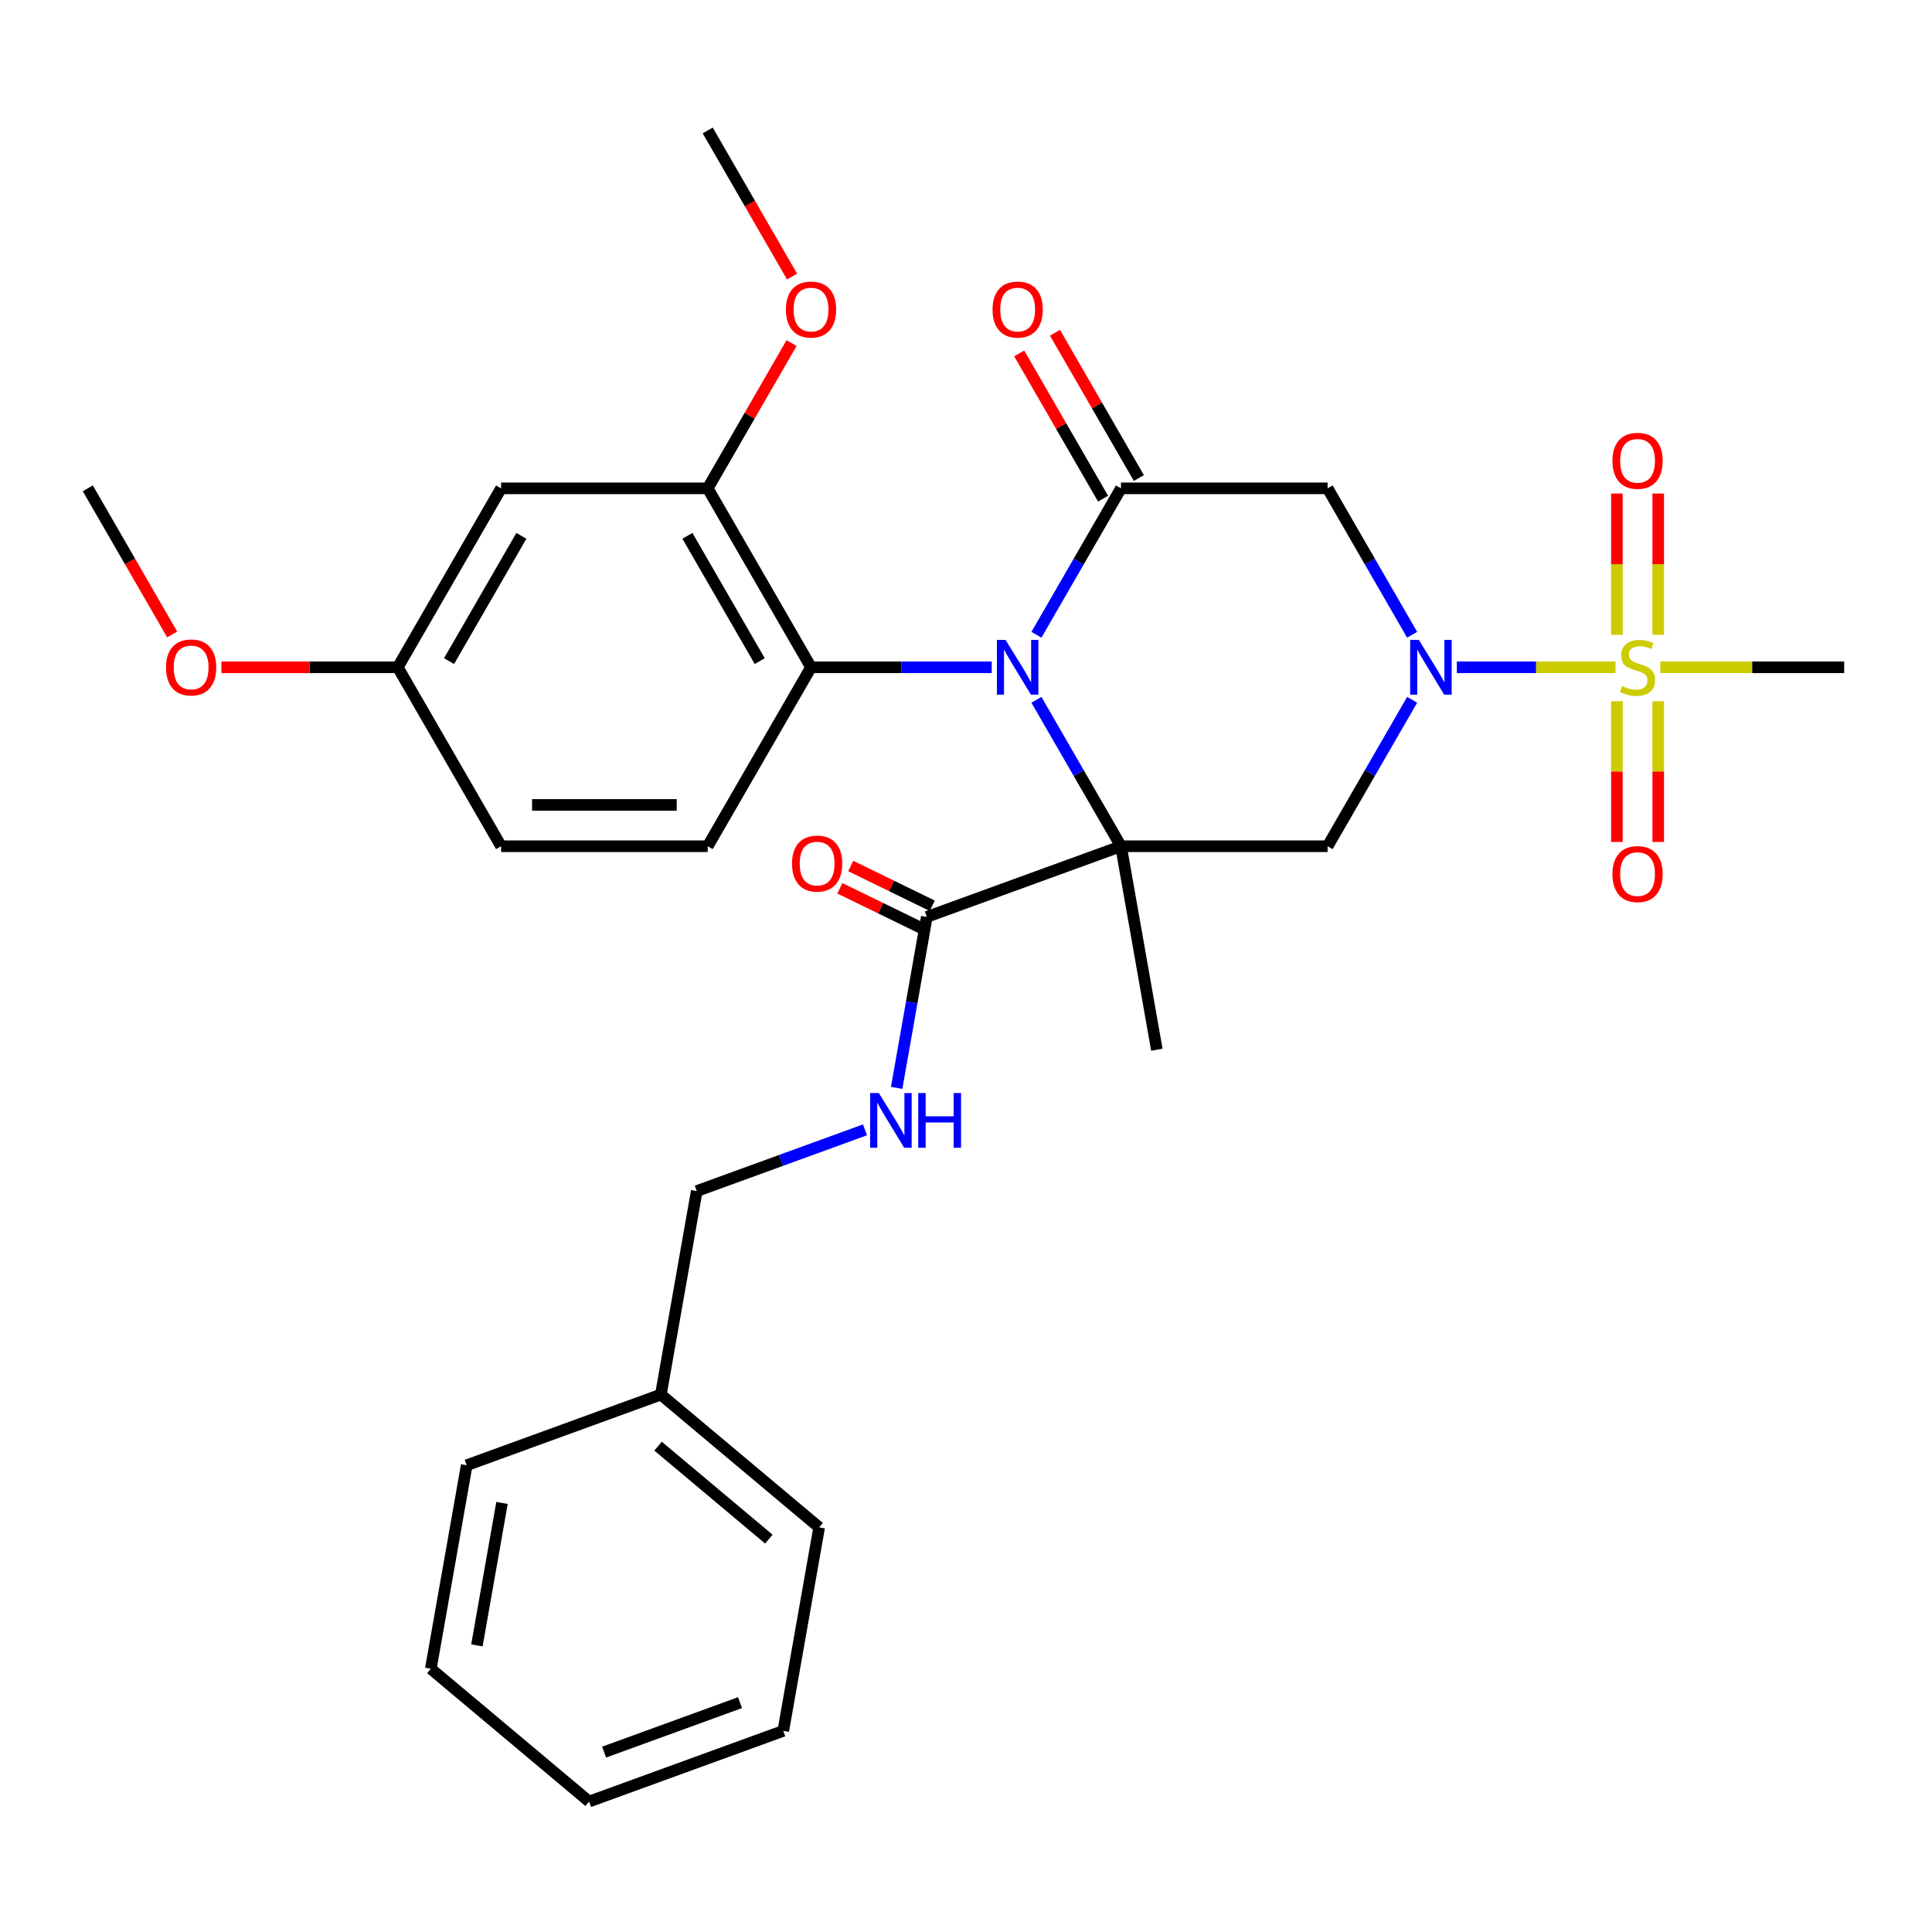<?xml version='1.0' encoding='iso-8859-1'?>
<svg version='1.1' baseProfile='full'
              xmlns='http://www.w3.org/2000/svg'
                      xmlns:rdkit='http://www.rdkit.org/xml'
                      xmlns:xlink='http://www.w3.org/1999/xlink'
                  xml:space='preserve'
width='1000px' height='1000px' viewBox='0 0 1000 1000'>
<!-- END OF HEADER -->
<rect style='opacity:1.0;fill:#FFFFFF;stroke:none' width='1000' height='1000' x='0' y='0'> </rect>
<path class='bond-0' d='M 580.214,438.012 L 558.335,400.118' style='fill:none;fill-rule:evenodd;stroke:#000000;stroke-width:6px;stroke-linecap:butt;stroke-linejoin:miter;stroke-opacity:1' />
<path class='bond-0' d='M 558.335,400.118 L 536.457,362.223' style='fill:none;fill-rule:evenodd;stroke:#0000FF;stroke-width:6px;stroke-linecap:butt;stroke-linejoin:miter;stroke-opacity:1' />
<path class='bond-4' d='M 580.214,438.012 L 687.166,438.012' style='fill:none;fill-rule:evenodd;stroke:#000000;stroke-width:6px;stroke-linecap:butt;stroke-linejoin:miter;stroke-opacity:1' />
<path class='bond-7' d='M 580.214,438.012 L 479.712,474.592' style='fill:none;fill-rule:evenodd;stroke:#000000;stroke-width:6px;stroke-linecap:butt;stroke-linejoin:miter;stroke-opacity:1' />
<path class='bond-16' d='M 580.214,438.012 L 598.786,543.339' style='fill:none;fill-rule:evenodd;stroke:#000000;stroke-width:6px;stroke-linecap:butt;stroke-linejoin:miter;stroke-opacity:1' />
<path class='bond-3' d='M 536.457,328.555 L 558.335,290.661' style='fill:none;fill-rule:evenodd;stroke:#0000FF;stroke-width:6px;stroke-linecap:butt;stroke-linejoin:miter;stroke-opacity:1' />
<path class='bond-3' d='M 558.335,290.661 L 580.214,252.766' style='fill:none;fill-rule:evenodd;stroke:#000000;stroke-width:6px;stroke-linecap:butt;stroke-linejoin:miter;stroke-opacity:1' />
<path class='bond-6' d='M 513.324,345.389 L 466.555,345.389' style='fill:none;fill-rule:evenodd;stroke:#0000FF;stroke-width:6px;stroke-linecap:butt;stroke-linejoin:miter;stroke-opacity:1' />
<path class='bond-6' d='M 466.555,345.389 L 419.786,345.389' style='fill:none;fill-rule:evenodd;stroke:#000000;stroke-width:6px;stroke-linecap:butt;stroke-linejoin:miter;stroke-opacity:1' />
<path class='bond-1' d='M 730.923,362.223 L 709.044,400.118' style='fill:none;fill-rule:evenodd;stroke:#0000FF;stroke-width:6px;stroke-linecap:butt;stroke-linejoin:miter;stroke-opacity:1' />
<path class='bond-1' d='M 709.044,400.118 L 687.166,438.012' style='fill:none;fill-rule:evenodd;stroke:#000000;stroke-width:6px;stroke-linecap:butt;stroke-linejoin:miter;stroke-opacity:1' />
<path class='bond-2' d='M 754.056,345.389 L 795.115,345.389' style='fill:none;fill-rule:evenodd;stroke:#0000FF;stroke-width:6px;stroke-linecap:butt;stroke-linejoin:miter;stroke-opacity:1' />
<path class='bond-2' d='M 795.115,345.389 L 836.175,345.389' style='fill:none;fill-rule:evenodd;stroke:#CCCC00;stroke-width:6px;stroke-linecap:butt;stroke-linejoin:miter;stroke-opacity:1' />
<path class='bond-5' d='M 730.923,328.555 L 709.044,290.661' style='fill:none;fill-rule:evenodd;stroke:#0000FF;stroke-width:6px;stroke-linecap:butt;stroke-linejoin:miter;stroke-opacity:1' />
<path class='bond-5' d='M 709.044,290.661 L 687.166,252.766' style='fill:none;fill-rule:evenodd;stroke:#000000;stroke-width:6px;stroke-linecap:butt;stroke-linejoin:miter;stroke-opacity:1' />
<path class='bond-11' d='M 858.289,328.595 L 858.289,292.023' style='fill:none;fill-rule:evenodd;stroke:#CCCC00;stroke-width:6px;stroke-linecap:butt;stroke-linejoin:miter;stroke-opacity:1' />
<path class='bond-11' d='M 858.289,292.023 L 858.289,255.451' style='fill:none;fill-rule:evenodd;stroke:#FF0000;stroke-width:6px;stroke-linecap:butt;stroke-linejoin:miter;stroke-opacity:1' />
<path class='bond-11' d='M 836.898,328.595 L 836.898,292.023' style='fill:none;fill-rule:evenodd;stroke:#CCCC00;stroke-width:6px;stroke-linecap:butt;stroke-linejoin:miter;stroke-opacity:1' />
<path class='bond-11' d='M 836.898,292.023 L 836.898,255.451' style='fill:none;fill-rule:evenodd;stroke:#FF0000;stroke-width:6px;stroke-linecap:butt;stroke-linejoin:miter;stroke-opacity:1' />
<path class='bond-12' d='M 836.898,362.943 L 836.898,399.365' style='fill:none;fill-rule:evenodd;stroke:#CCCC00;stroke-width:6px;stroke-linecap:butt;stroke-linejoin:miter;stroke-opacity:1' />
<path class='bond-12' d='M 836.898,399.365 L 836.898,435.786' style='fill:none;fill-rule:evenodd;stroke:#FF0000;stroke-width:6px;stroke-linecap:butt;stroke-linejoin:miter;stroke-opacity:1' />
<path class='bond-12' d='M 858.289,362.943 L 858.289,399.365' style='fill:none;fill-rule:evenodd;stroke:#CCCC00;stroke-width:6px;stroke-linecap:butt;stroke-linejoin:miter;stroke-opacity:1' />
<path class='bond-12' d='M 858.289,399.365 L 858.289,435.786' style='fill:none;fill-rule:evenodd;stroke:#FF0000;stroke-width:6px;stroke-linecap:butt;stroke-linejoin:miter;stroke-opacity:1' />
<path class='bond-18' d='M 859.347,345.389 L 906.946,345.389' style='fill:none;fill-rule:evenodd;stroke:#CCCC00;stroke-width:6px;stroke-linecap:butt;stroke-linejoin:miter;stroke-opacity:1' />
<path class='bond-18' d='M 906.946,345.389 L 954.545,345.389' style='fill:none;fill-rule:evenodd;stroke:#000000;stroke-width:6px;stroke-linecap:butt;stroke-linejoin:miter;stroke-opacity:1' />
<path class='bond-14' d='M 589.476,247.419 L 567.771,209.824' style='fill:none;fill-rule:evenodd;stroke:#000000;stroke-width:6px;stroke-linecap:butt;stroke-linejoin:miter;stroke-opacity:1' />
<path class='bond-14' d='M 567.771,209.824 L 546.066,172.229' style='fill:none;fill-rule:evenodd;stroke:#FF0000;stroke-width:6px;stroke-linecap:butt;stroke-linejoin:miter;stroke-opacity:1' />
<path class='bond-14' d='M 570.952,258.114 L 549.246,220.519' style='fill:none;fill-rule:evenodd;stroke:#000000;stroke-width:6px;stroke-linecap:butt;stroke-linejoin:miter;stroke-opacity:1' />
<path class='bond-14' d='M 549.246,220.519 L 527.541,182.925' style='fill:none;fill-rule:evenodd;stroke:#FF0000;stroke-width:6px;stroke-linecap:butt;stroke-linejoin:miter;stroke-opacity:1' />
<path class='bond-31' d='M 580.214,252.766 L 687.166,252.766' style='fill:none;fill-rule:evenodd;stroke:#000000;stroke-width:6px;stroke-linecap:butt;stroke-linejoin:miter;stroke-opacity:1' />
<path class='bond-8' d='M 419.786,345.389 L 366.31,252.766' style='fill:none;fill-rule:evenodd;stroke:#000000;stroke-width:6px;stroke-linecap:butt;stroke-linejoin:miter;stroke-opacity:1' />
<path class='bond-8' d='M 393.24,342.191 L 355.807,277.355' style='fill:none;fill-rule:evenodd;stroke:#000000;stroke-width:6px;stroke-linecap:butt;stroke-linejoin:miter;stroke-opacity:1' />
<path class='bond-13' d='M 419.786,345.389 L 366.31,438.012' style='fill:none;fill-rule:evenodd;stroke:#000000;stroke-width:6px;stroke-linecap:butt;stroke-linejoin:miter;stroke-opacity:1' />
<path class='bond-9' d='M 479.712,474.592 L 471.91,518.839' style='fill:none;fill-rule:evenodd;stroke:#000000;stroke-width:6px;stroke-linecap:butt;stroke-linejoin:miter;stroke-opacity:1' />
<path class='bond-9' d='M 471.91,518.839 L 464.108,563.085' style='fill:none;fill-rule:evenodd;stroke:#0000FF;stroke-width:6px;stroke-linecap:butt;stroke-linejoin:miter;stroke-opacity:1' />
<path class='bond-15' d='M 482.525,468.824 L 461.432,458.538' style='fill:none;fill-rule:evenodd;stroke:#000000;stroke-width:6px;stroke-linecap:butt;stroke-linejoin:miter;stroke-opacity:1' />
<path class='bond-15' d='M 461.432,458.538 L 440.34,448.252' style='fill:none;fill-rule:evenodd;stroke:#FF0000;stroke-width:6px;stroke-linecap:butt;stroke-linejoin:miter;stroke-opacity:1' />
<path class='bond-15' d='M 476.899,480.36 L 455.807,470.074' style='fill:none;fill-rule:evenodd;stroke:#000000;stroke-width:6px;stroke-linecap:butt;stroke-linejoin:miter;stroke-opacity:1' />
<path class='bond-15' d='M 455.807,470.074 L 434.714,459.788' style='fill:none;fill-rule:evenodd;stroke:#FF0000;stroke-width:6px;stroke-linecap:butt;stroke-linejoin:miter;stroke-opacity:1' />
<path class='bond-10' d='M 366.31,252.766 L 259.358,252.766' style='fill:none;fill-rule:evenodd;stroke:#000000;stroke-width:6px;stroke-linecap:butt;stroke-linejoin:miter;stroke-opacity:1' />
<path class='bond-21' d='M 366.31,252.766 L 388.015,215.172' style='fill:none;fill-rule:evenodd;stroke:#000000;stroke-width:6px;stroke-linecap:butt;stroke-linejoin:miter;stroke-opacity:1' />
<path class='bond-21' d='M 388.015,215.172 L 409.721,177.577' style='fill:none;fill-rule:evenodd;stroke:#FF0000;stroke-width:6px;stroke-linecap:butt;stroke-linejoin:miter;stroke-opacity:1' />
<path class='bond-19' d='M 447.726,584.801 L 404.182,600.65' style='fill:none;fill-rule:evenodd;stroke:#0000FF;stroke-width:6px;stroke-linecap:butt;stroke-linejoin:miter;stroke-opacity:1' />
<path class='bond-19' d='M 404.182,600.65 L 360.638,616.499' style='fill:none;fill-rule:evenodd;stroke:#000000;stroke-width:6px;stroke-linecap:butt;stroke-linejoin:miter;stroke-opacity:1' />
<path class='bond-32' d='M 259.358,252.766 L 205.882,345.389' style='fill:none;fill-rule:evenodd;stroke:#000000;stroke-width:6px;stroke-linecap:butt;stroke-linejoin:miter;stroke-opacity:1' />
<path class='bond-32' d='M 269.862,277.355 L 232.428,342.191' style='fill:none;fill-rule:evenodd;stroke:#000000;stroke-width:6px;stroke-linecap:butt;stroke-linejoin:miter;stroke-opacity:1' />
<path class='bond-20' d='M 366.31,438.012 L 259.358,438.012' style='fill:none;fill-rule:evenodd;stroke:#000000;stroke-width:6px;stroke-linecap:butt;stroke-linejoin:miter;stroke-opacity:1' />
<path class='bond-20' d='M 350.267,416.622 L 275.401,416.622' style='fill:none;fill-rule:evenodd;stroke:#000000;stroke-width:6px;stroke-linecap:butt;stroke-linejoin:miter;stroke-opacity:1' />
<path class='bond-17' d='M 205.882,345.389 L 259.358,438.012' style='fill:none;fill-rule:evenodd;stroke:#000000;stroke-width:6px;stroke-linecap:butt;stroke-linejoin:miter;stroke-opacity:1' />
<path class='bond-23' d='M 205.882,345.389 L 160.243,345.389' style='fill:none;fill-rule:evenodd;stroke:#000000;stroke-width:6px;stroke-linecap:butt;stroke-linejoin:miter;stroke-opacity:1' />
<path class='bond-23' d='M 160.243,345.389 L 114.604,345.389' style='fill:none;fill-rule:evenodd;stroke:#FF0000;stroke-width:6px;stroke-linecap:butt;stroke-linejoin:miter;stroke-opacity:1' />
<path class='bond-22' d='M 360.638,616.499 L 342.066,721.826' style='fill:none;fill-rule:evenodd;stroke:#000000;stroke-width:6px;stroke-linecap:butt;stroke-linejoin:miter;stroke-opacity:1' />
<path class='bond-24' d='M 409.975,143.149 L 388.142,105.335' style='fill:none;fill-rule:evenodd;stroke:#FF0000;stroke-width:6px;stroke-linecap:butt;stroke-linejoin:miter;stroke-opacity:1' />
<path class='bond-24' d='M 388.142,105.335 L 366.31,67.52' style='fill:none;fill-rule:evenodd;stroke:#000000;stroke-width:6px;stroke-linecap:butt;stroke-linejoin:miter;stroke-opacity:1' />
<path class='bond-25' d='M 342.066,721.826 L 423.996,790.573' style='fill:none;fill-rule:evenodd;stroke:#000000;stroke-width:6px;stroke-linecap:butt;stroke-linejoin:miter;stroke-opacity:1' />
<path class='bond-25' d='M 340.606,748.524 L 397.957,796.647' style='fill:none;fill-rule:evenodd;stroke:#000000;stroke-width:6px;stroke-linecap:butt;stroke-linejoin:miter;stroke-opacity:1' />
<path class='bond-26' d='M 342.066,721.826 L 241.564,758.405' style='fill:none;fill-rule:evenodd;stroke:#000000;stroke-width:6px;stroke-linecap:butt;stroke-linejoin:miter;stroke-opacity:1' />
<path class='bond-27' d='M 89.119,328.395 L 67.287,290.581' style='fill:none;fill-rule:evenodd;stroke:#FF0000;stroke-width:6px;stroke-linecap:butt;stroke-linejoin:miter;stroke-opacity:1' />
<path class='bond-27' d='M 67.287,290.581 L 45.455,252.766' style='fill:none;fill-rule:evenodd;stroke:#000000;stroke-width:6px;stroke-linecap:butt;stroke-linejoin:miter;stroke-opacity:1' />
<path class='bond-28' d='M 423.996,790.573 L 405.424,895.9' style='fill:none;fill-rule:evenodd;stroke:#000000;stroke-width:6px;stroke-linecap:butt;stroke-linejoin:miter;stroke-opacity:1' />
<path class='bond-29' d='M 241.564,758.405 L 222.992,863.732' style='fill:none;fill-rule:evenodd;stroke:#000000;stroke-width:6px;stroke-linecap:butt;stroke-linejoin:miter;stroke-opacity:1' />
<path class='bond-29' d='M 259.844,777.919 L 246.843,851.648' style='fill:none;fill-rule:evenodd;stroke:#000000;stroke-width:6px;stroke-linecap:butt;stroke-linejoin:miter;stroke-opacity:1' />
<path class='bond-33' d='M 405.424,895.9 L 304.922,932.48' style='fill:none;fill-rule:evenodd;stroke:#000000;stroke-width:6px;stroke-linecap:butt;stroke-linejoin:miter;stroke-opacity:1' />
<path class='bond-33' d='M 383.033,881.287 L 312.681,906.893' style='fill:none;fill-rule:evenodd;stroke:#000000;stroke-width:6px;stroke-linecap:butt;stroke-linejoin:miter;stroke-opacity:1' />
<path class='bond-30' d='M 222.992,863.732 L 304.922,932.48' style='fill:none;fill-rule:evenodd;stroke:#000000;stroke-width:6px;stroke-linecap:butt;stroke-linejoin:miter;stroke-opacity:1' />
<path  class='atom-1' d='M 520.478 331.229
L 529.758 346.229
Q 530.678 347.709, 532.158 350.389
Q 533.638 353.069, 533.718 353.229
L 533.718 331.229
L 537.478 331.229
L 537.478 359.549
L 533.598 359.549
L 523.638 343.149
Q 522.478 341.229, 521.238 339.029
Q 520.038 336.829, 519.678 336.149
L 519.678 359.549
L 515.998 359.549
L 515.998 331.229
L 520.478 331.229
' fill='#0000FF'/>
<path  class='atom-2' d='M 734.382 331.229
L 743.662 346.229
Q 744.582 347.709, 746.062 350.389
Q 747.542 353.069, 747.622 353.229
L 747.622 331.229
L 751.382 331.229
L 751.382 359.549
L 747.502 359.549
L 737.542 343.149
Q 736.382 341.229, 735.142 339.029
Q 733.942 336.829, 733.582 336.149
L 733.582 359.549
L 729.902 359.549
L 729.902 331.229
L 734.382 331.229
' fill='#0000FF'/>
<path  class='atom-3' d='M 839.594 355.109
Q 839.914 355.229, 841.234 355.789
Q 842.554 356.349, 843.994 356.709
Q 845.474 357.029, 846.914 357.029
Q 849.594 357.029, 851.154 355.749
Q 852.714 354.429, 852.714 352.149
Q 852.714 350.589, 851.914 349.629
Q 851.154 348.669, 849.954 348.149
Q 848.754 347.629, 846.754 347.029
Q 844.234 346.269, 842.714 345.549
Q 841.234 344.829, 840.154 343.309
Q 839.114 341.789, 839.114 339.229
Q 839.114 335.669, 841.514 333.469
Q 843.954 331.269, 848.754 331.269
Q 852.034 331.269, 855.754 332.829
L 854.834 335.909
Q 851.434 334.509, 848.874 334.509
Q 846.114 334.509, 844.594 335.669
Q 843.074 336.789, 843.114 338.749
Q 843.114 340.269, 843.874 341.189
Q 844.674 342.109, 845.794 342.629
Q 846.954 343.149, 848.874 343.749
Q 851.434 344.549, 852.954 345.349
Q 854.474 346.149, 855.554 347.789
Q 856.674 349.389, 856.674 352.149
Q 856.674 356.069, 854.034 358.189
Q 851.434 360.269, 847.074 360.269
Q 844.554 360.269, 842.634 359.709
Q 840.754 359.189, 838.514 358.269
L 839.594 355.109
' fill='#CCCC00'/>
<path  class='atom-10' d='M 454.88 565.759
L 464.16 580.759
Q 465.08 582.239, 466.56 584.919
Q 468.04 587.599, 468.12 587.759
L 468.12 565.759
L 471.88 565.759
L 471.88 594.079
L 468 594.079
L 458.04 577.679
Q 456.88 575.759, 455.64 573.559
Q 454.44 571.359, 454.08 570.679
L 454.08 594.079
L 450.4 594.079
L 450.4 565.759
L 454.88 565.759
' fill='#0000FF'/>
<path  class='atom-10' d='M 475.28 565.759
L 479.12 565.759
L 479.12 577.799
L 493.6 577.799
L 493.6 565.759
L 497.44 565.759
L 497.44 594.079
L 493.6 594.079
L 493.6 580.999
L 479.12 580.999
L 479.12 594.079
L 475.28 594.079
L 475.28 565.759
' fill='#0000FF'/>
<path  class='atom-12' d='M 834.594 238.517
Q 834.594 231.717, 837.954 227.917
Q 841.314 224.117, 847.594 224.117
Q 853.874 224.117, 857.234 227.917
Q 860.594 231.717, 860.594 238.517
Q 860.594 245.397, 857.194 249.317
Q 853.794 253.197, 847.594 253.197
Q 841.354 253.197, 837.954 249.317
Q 834.594 245.437, 834.594 238.517
M 847.594 249.997
Q 851.914 249.997, 854.234 247.117
Q 856.594 244.197, 856.594 238.517
Q 856.594 232.957, 854.234 230.157
Q 851.914 227.317, 847.594 227.317
Q 843.274 227.317, 840.914 230.117
Q 838.594 232.917, 838.594 238.517
Q 838.594 244.237, 840.914 247.117
Q 843.274 249.997, 847.594 249.997
' fill='#FF0000'/>
<path  class='atom-13' d='M 834.594 452.421
Q 834.594 445.621, 837.954 441.821
Q 841.314 438.021, 847.594 438.021
Q 853.874 438.021, 857.234 441.821
Q 860.594 445.621, 860.594 452.421
Q 860.594 459.301, 857.194 463.221
Q 853.794 467.101, 847.594 467.101
Q 841.354 467.101, 837.954 463.221
Q 834.594 459.341, 834.594 452.421
M 847.594 463.901
Q 851.914 463.901, 854.234 461.021
Q 856.594 458.101, 856.594 452.421
Q 856.594 446.861, 854.234 444.061
Q 851.914 441.221, 847.594 441.221
Q 843.274 441.221, 840.914 444.021
Q 838.594 446.821, 838.594 452.421
Q 838.594 458.141, 840.914 461.021
Q 843.274 463.901, 847.594 463.901
' fill='#FF0000'/>
<path  class='atom-15' d='M 513.738 160.223
Q 513.738 153.423, 517.098 149.623
Q 520.458 145.823, 526.738 145.823
Q 533.018 145.823, 536.378 149.623
Q 539.738 153.423, 539.738 160.223
Q 539.738 167.103, 536.338 171.023
Q 532.938 174.903, 526.738 174.903
Q 520.498 174.903, 517.098 171.023
Q 513.738 167.143, 513.738 160.223
M 526.738 171.703
Q 531.058 171.703, 533.378 168.823
Q 535.738 165.903, 535.738 160.223
Q 535.738 154.663, 533.378 151.863
Q 531.058 149.023, 526.738 149.023
Q 522.418 149.023, 520.058 151.823
Q 517.738 154.623, 517.738 160.223
Q 517.738 165.943, 520.058 168.823
Q 522.418 171.703, 526.738 171.703
' fill='#FF0000'/>
<path  class='atom-16' d='M 409.948 446.99
Q 409.948 440.19, 413.308 436.39
Q 416.668 432.59, 422.948 432.59
Q 429.228 432.59, 432.588 436.39
Q 435.948 440.19, 435.948 446.99
Q 435.948 453.87, 432.548 457.79
Q 429.148 461.67, 422.948 461.67
Q 416.708 461.67, 413.308 457.79
Q 409.948 453.91, 409.948 446.99
M 422.948 458.47
Q 427.268 458.47, 429.588 455.59
Q 431.948 452.67, 431.948 446.99
Q 431.948 441.43, 429.588 438.63
Q 427.268 435.79, 422.948 435.79
Q 418.628 435.79, 416.268 438.59
Q 413.948 441.39, 413.948 446.99
Q 413.948 452.71, 416.268 455.59
Q 418.628 458.47, 422.948 458.47
' fill='#FF0000'/>
<path  class='atom-22' d='M 406.786 160.223
Q 406.786 153.423, 410.146 149.623
Q 413.506 145.823, 419.786 145.823
Q 426.066 145.823, 429.426 149.623
Q 432.786 153.423, 432.786 160.223
Q 432.786 167.103, 429.386 171.023
Q 425.986 174.903, 419.786 174.903
Q 413.546 174.903, 410.146 171.023
Q 406.786 167.143, 406.786 160.223
M 419.786 171.703
Q 424.106 171.703, 426.426 168.823
Q 428.786 165.903, 428.786 160.223
Q 428.786 154.663, 426.426 151.863
Q 424.106 149.023, 419.786 149.023
Q 415.466 149.023, 413.106 151.823
Q 410.786 154.623, 410.786 160.223
Q 410.786 165.943, 413.106 168.823
Q 415.466 171.703, 419.786 171.703
' fill='#FF0000'/>
<path  class='atom-24' d='M 85.93 345.469
Q 85.93 338.669, 89.29 334.869
Q 92.65 331.069, 98.93 331.069
Q 105.21 331.069, 108.57 334.869
Q 111.93 338.669, 111.93 345.469
Q 111.93 352.349, 108.53 356.269
Q 105.13 360.149, 98.93 360.149
Q 92.691 360.149, 89.29 356.269
Q 85.93 352.389, 85.93 345.469
M 98.93 356.949
Q 103.25 356.949, 105.57 354.069
Q 107.93 351.149, 107.93 345.469
Q 107.93 339.909, 105.57 337.109
Q 103.25 334.269, 98.93 334.269
Q 94.611 334.269, 92.251 337.069
Q 89.93 339.869, 89.93 345.469
Q 89.93 351.189, 92.251 354.069
Q 94.611 356.949, 98.93 356.949
' fill='#FF0000'/>
</svg>
